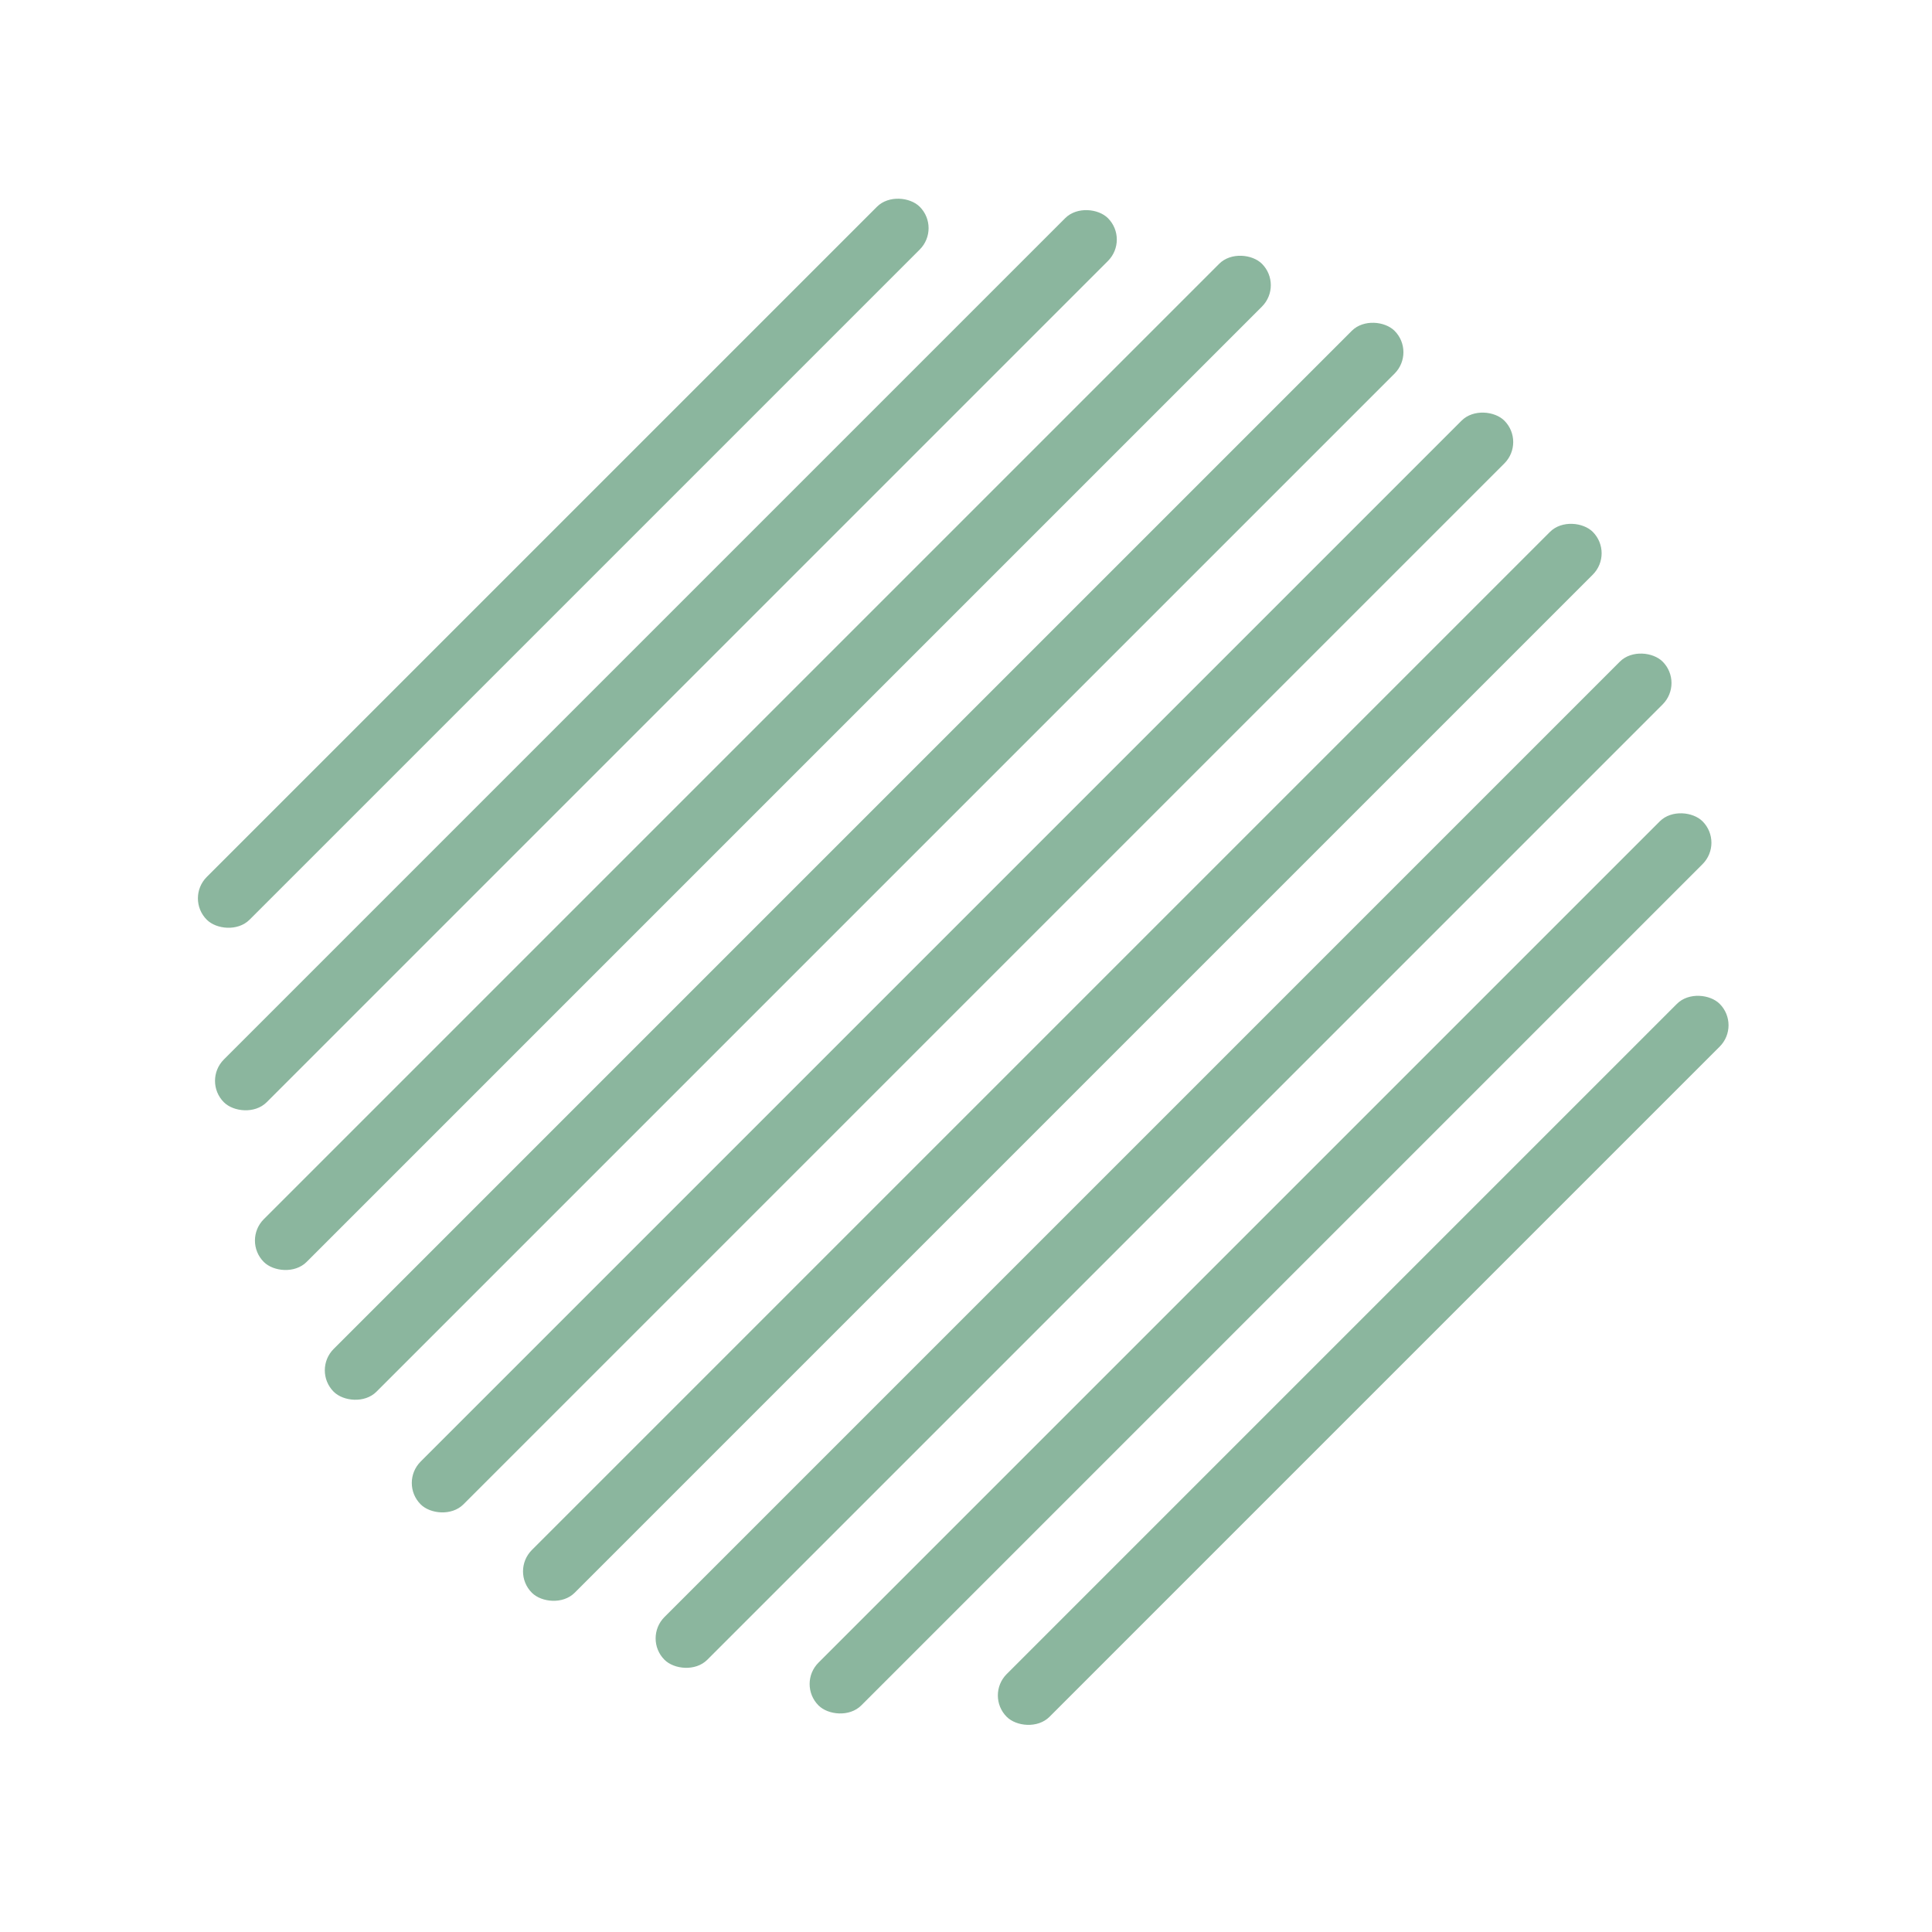 <svg width="242" height="242" viewBox="0 0 242 242" fill="none" xmlns="http://www.w3.org/2000/svg">
<rect x="23.22" y="112.524" width="126.297" height="7.578" rx="3.789" transform="rotate(-45 23.22 112.524)" fill="#8BB69E"/>
<rect x="25.363" y="135.387" width="156.608" height="7.578" rx="3.789" transform="rotate(-45 25.363 135.387)" fill="#8BB69E"/>
<rect x="30.364" y="155.392" width="176.816" height="7.578" rx="3.789" transform="rotate(-45 30.364 155.392)" fill="#8BB69E"/>
<rect x="39.116" y="171.645" width="187.93" height="7.578" rx="3.789" transform="rotate(-45 39.116 171.645)" fill="#8BB69E"/>
<rect x="218.084" y="128.421" width="126.297" height="7.578" rx="3.789" transform="rotate(135 218.084 128.421)" fill="#8BB69E"/>
<rect x="215.941" y="105.559" width="156.608" height="7.578" rx="3.789" transform="rotate(135 215.941 105.559)" fill="#8BB69E"/>
<rect x="210.94" y="85.554" width="176.816" height="7.578" rx="3.789" transform="rotate(135 210.94 85.554)" fill="#8BB69E"/>
<rect x="202.188" y="69.301" width="187.93" height="7.578" rx="3.789" transform="rotate(135 202.188 69.301)" fill="#8BB69E"/>
<rect x="50.011" y="185.755" width="191.971" height="7.578" rx="3.789" transform="rotate(-45 50.011 185.755)" fill="#8BB69E"/>
</svg>
